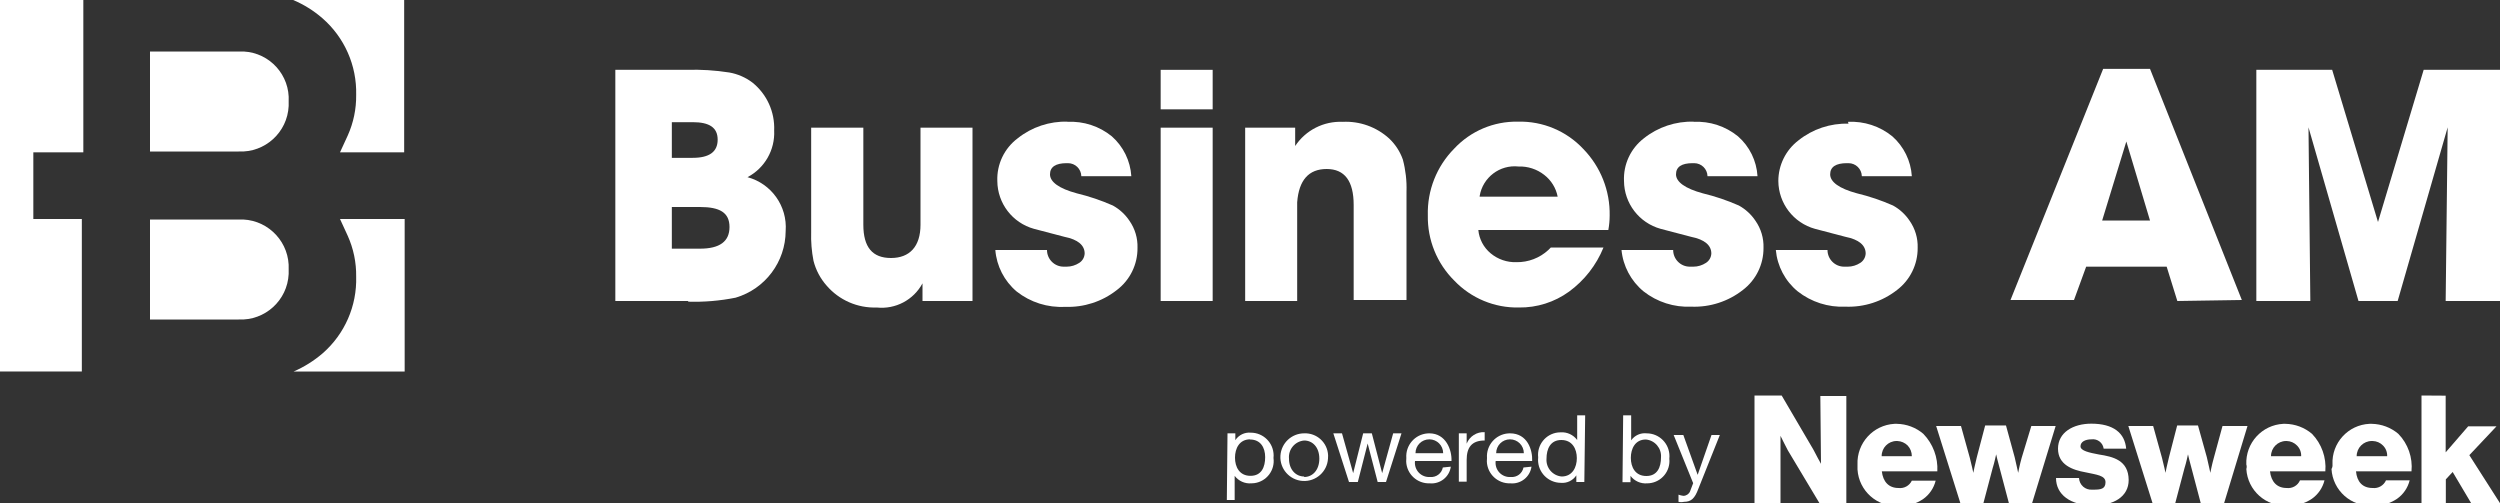 <?xml version="1.0" encoding="utf-8"?>
<!-- Generator: Adobe Illustrator 16.0.0, SVG Export Plug-In . SVG Version: 6.00 Build 0)  -->
<!DOCTYPE svg PUBLIC "-//W3C//DTD SVG 1.1//EN" "http://www.w3.org/Graphics/SVG/1.1/DTD/svg11.dtd">
<svg version="1.1" id="Layer_1" xmlns="http://www.w3.org/2000/svg" xmlns:xlink="http://www.w3.org/1999/xlink" x="0px" y="0px"
	 width="400px" height="80.48px" viewBox="0 0 400 80.48" enable-background="new 0 0 400 80.48" xml:space="preserve">
<rect x="0" y="0" width="400" height="80.48" fill="#333333" stroke="none"/>
<g id="icon">
	<path fill="#FFFFFF" d="M55.626,37.707c0.93,2.06,1.395,4.3,1.36,6.56c0.135,4.671-1.82,9.159-5.333,12.24
		c-1.399,1.207-2.973,2.196-4.667,2.933h17.76V35.04H54.4L55.626,37.707z"/>
	<path fill="#FFFFFF" d="M56.987,15.173c0.031,2.251-0.434,4.481-1.36,6.534L54.4,24.374h10.267V0h-17.76
		c1.698,0.718,3.273,1.699,4.667,2.907C55.117,5.984,57.102,10.482,56.987,15.173z"/>
	<path fill="#FFFFFF" d="M38.16,35.12H24v16h14.187c4.219,0.196,7.799-3.062,8-7.28v-0.72c0.196-4.218-3.062-7.798-7.28-8H38.16z"/>
	<path fill="#FFFFFF" d="M5.333,35.04V24.374h8V0H0v59.439h13.093V35.04H5.333z"/>
	<path fill="#FFFFFF" d="M38.16,8.24H24v16h14.187c4.219,0.196,7.799-3.062,8-7.28v-0.72c0.226-4.191-2.989-7.772-7.181-7.998
		c-0.016-0.001-0.03-0.002-0.046-0.002H38.16z"/>
</g>
<path fill="#FFFFFF" d="M110.16,48.16H98.453V11.173h11.387c2.293-0.071,4.587,0.072,6.854,0.427c1.336,0.235,2.597,0.784,3.68,1.6
	c2.321,1.857,3.618,4.709,3.493,7.68c0.15,3.107-1.514,6.019-4.267,7.467c3.837,1.037,6.397,4.65,6.106,8.613
	c-0.021,4.932-3.271,9.267-8,10.667c-2.518,0.506-5.086,0.721-7.653,0.64L110.16,48.16z M107.493,19.547v5.707h3.333
	c2.667,0,4-0.96,4-2.907s-1.333-2.8-4-2.8H107.493z M107.493,33.12v6.667H112c3.146,0,4.72-1.146,4.72-3.466
	c0-2.32-1.573-3.2-4.72-3.2H107.493z"/>
<path fill="#FFFFFF" d="M147.28,20.427h8.32V48.16h-8v-2.826c-1.428,2.662-4.329,4.192-7.333,3.866c-3.059,0.11-6.002-1.175-8-3.493
	c-1.009-1.139-1.731-2.5-2.106-3.974c-0.298-1.519-0.423-3.066-0.374-4.613V20.427h8.347v15.52c0,3.626,1.467,5.333,4.427,5.333
	s4.72-1.813,4.72-5.333V20.427z"/>
<path fill="#FFFFFF" d="M170.8,19.494c2.57-0.131,5.098,0.695,7.094,2.32c1.841,1.629,2.962,3.92,3.119,6.374h-8
	c-0.028-1.158-0.976-2.081-2.133-2.08h-0.214c-1.733,0-2.666,0.586-2.666,1.787c0,1.2,1.413,2.267,4.293,3.04
	c1.975,0.476,3.902,1.127,5.76,1.946c1.074,0.591,1.989,1.433,2.667,2.454c0.881,1.264,1.33,2.78,1.28,4.32
	c0.031,2.66-1.207,5.176-3.334,6.773c-2.345,1.835-5.264,2.78-8.239,2.667c-2.8,0.153-5.559-0.719-7.761-2.453
	c-1.978-1.67-3.206-4.061-3.413-6.641h8.267c0,1.473,1.194,2.667,2.667,2.667h0.479c0.722-0.001,1.426-0.215,2.027-0.613
	c0.51-0.329,0.828-0.887,0.854-1.494c0-1.307-1.067-2.24-3.228-2.667l-4.88-1.28c-3.446-0.953-5.841-4.078-5.866-7.653
	c-0.1-2.671,1.116-5.221,3.253-6.827c2.267-1.808,5.102-2.753,8-2.667L170.8,19.494z"/>
<path fill="#FFFFFF" d="M185.706,11.173h8.32v6.32h-8.32V11.173z M185.706,20.427h8.32V48.16h-8.32V20.427z"/>
<path fill="#FFFFFF" d="M207.547,48.16h-8.32V20.427h8v2.934c1.68-2.532,4.563-4,7.6-3.867c2.736-0.137,5.414,0.823,7.44,2.667
	c0.985,0.931,1.734,2.082,2.187,3.36c0.447,1.677,0.646,3.412,0.587,5.147V48h-8.454V32.8c0-3.84-1.439-5.76-4.319-5.76
	s-4.453,1.787-4.72,5.333V48.16z"/>
<path fill="#FFFFFF" d="M247.734,40l0.399-0.4h8.427c-1.146,2.824-3.058,5.271-5.52,7.067c-2.325,1.683-5.131,2.571-8,2.533
	c-3.898,0.084-7.653-1.474-10.347-4.294c-2.784-2.757-4.316-6.535-4.24-10.453c-0.107-3.981,1.414-7.834,4.213-10.667
	c2.635-2.828,6.35-4.4,10.214-4.32c3.949-0.104,7.755,1.488,10.453,4.374c2.773,2.85,4.291,6.691,4.214,10.667
	c-0.004,0.769-0.075,1.537-0.214,2.293h-20.8c0.137,1.457,0.847,2.799,1.974,3.733c1.157,0.963,2.628,1.466,4.133,1.414
	C244.525,41.977,246.349,41.279,247.734,40z M236.746,31.467h12.48c-0.269-1.39-1.037-2.632-2.16-3.493
	c-1.17-0.913-2.624-1.385-4.106-1.333c-2.995-0.323-5.722,1.748-6.214,4.72V31.467z"/>
<path fill="#FFFFFF" d="M270.987,19.494c2.57-0.131,5.098,0.695,7.094,2.32c1.851,1.622,2.974,3.917,3.12,6.374h-8
	c-0.029-1.158-0.977-2.081-2.134-2.08h-0.24c-1.76,0-2.666,0.586-2.666,1.787c0,1.2,1.439,2.267,4.293,3.04
	c1.975,0.476,3.902,1.127,5.76,1.946c1.074,0.591,1.989,1.433,2.667,2.454c0.881,1.264,1.33,2.78,1.28,4.32
	c0.024,2.646-1.201,5.146-3.307,6.747c-2.345,1.836-5.265,2.78-8.24,2.666c-2.763,0.128-5.479-0.743-7.653-2.453
	c-2.002-1.652-3.268-4.029-3.521-6.613h8.267c0,1.473,1.194,2.667,2.667,2.667h0.56c0.722-0.001,1.426-0.215,2.027-0.613
	c0.511-0.329,0.828-0.887,0.854-1.494c0-1.307-1.067-2.24-3.228-2.667l-4.88-1.28c-3.445-0.953-5.841-4.078-5.866-7.653
	c-0.118-2.657,1.066-5.204,3.173-6.827c2.267-1.808,5.102-2.753,8-2.667L270.987,19.494z"/>
<path fill="#FFFFFF" d="M295.68,19.494c2.57-0.131,5.098,0.695,7.093,2.32c1.841,1.629,2.963,3.92,3.12,6.374h-8
	c-0.028-1.158-0.976-2.081-2.133-2.08h-0.267c-1.733,0-2.667,0.586-2.667,1.787c0,1.2,1.413,2.267,4.294,3.04
	c1.974,0.476,3.901,1.127,5.76,1.946c1.073,0.591,1.988,1.433,2.666,2.454c0.882,1.264,1.331,2.78,1.28,4.32
	c0.025,2.646-1.201,5.146-3.307,6.747c-2.345,1.836-5.265,2.78-8.24,2.666c-2.763,0.128-5.479-0.743-7.653-2.453
	c-2.003-1.647-3.262-4.029-3.493-6.613h8.267c0,1.473,1.194,2.667,2.667,2.667h0.56c0.722-0.001,1.426-0.215,2.027-0.613
	c0.51-0.329,0.828-0.887,0.853-1.494c0-1.307-1.066-2.24-3.227-2.667l-4.88-1.28c-3.446-0.953-5.841-4.078-5.866-7.653
	c0.002-2.553,1.195-4.959,3.227-6.506c2.267-1.809,5.102-2.753,8-2.667L295.68,19.494z"/>
<path fill="#FFFFFF" d="M348.373,48.16l-1.707-5.493h-12.88L331.84,48h-10.16l14.826-36.986H344L358.693,48L348.373,48.16z
	 M340.213,22.64l-3.867,12.64H344L340.213,22.64z"/>
<path fill="#FFFFFF" d="M369.653,48.16h-8.64V11.173h12.134l7.333,24.347l7.307-24.347H400V48.16h-8.693l0.319-27.787l-8,27.787
	h-6.267l-8-27.787L369.653,48.16z"/>
<g>
	<g>
		<path fill="#FFFFFF" d="M196.4,69.334h1.254v1.093l0,0c0.54-0.829,1.494-1.291,2.479-1.2c2.018,0.003,3.651,1.641,3.648,3.658
			c0,0.133-0.007,0.264-0.021,0.396c0.265,1.956-1.105,3.756-3.061,4.021c-0.161,0.021-0.323,0.033-0.486,0.033
			c-1.035,0.082-2.041-0.371-2.666-1.201l0,0V80h-1.254L196.4,69.334z M200.027,70.293c-1.733,0-2.427,1.467-2.427,2.934
			s0.693,2.906,2.48,2.906c1.786,0,2.347-1.439,2.347-2.986S201.68,70.32,200,70.32L200.027,70.293z"/>
		<path fill="#FFFFFF" d="M208.666,69.334c2.031-0.085,3.745,1.493,3.83,3.523c0.007,0.177,0.002,0.354-0.017,0.529
			c-0.132,2.102-1.943,3.698-4.046,3.566c-2.102-0.133-3.698-1.944-3.565-4.047C204.995,70.9,206.656,69.338,208.666,69.334z
			 M208.666,76.32c1.334,0,2.427-1.094,2.427-2.934S210,70.48,208.666,70.48c-1.467,0.126-2.555,1.418-2.428,2.885
			c0,0.008,0.001,0.014,0.001,0.021c0,1.76,1.094,2.854,2.427,2.854V76.32z"/>
		<path fill="#FFFFFF" d="M221.76,77.12h-1.333l-1.601-6.16l0,0l-1.573,6.16h-1.413l-2.507-7.786h1.387l1.787,6.373l0,0l1.6-6.373
			h1.387l1.653,6.373l0,0l1.76-6.373h1.333L221.76,77.12z"/>
		<path fill="#FFFFFF" d="M232.133,74.667c-0.234,1.651-1.727,2.825-3.387,2.667c-2.001,0.072-3.683-1.491-3.756-3.492
			c-0.007-0.188,0.001-0.375,0.022-0.562c-0.146-2.027,1.377-3.79,3.404-3.937c0.092-0.008,0.184-0.011,0.276-0.01
			c2.666,0,3.626,2.666,3.547,4.426H226.4c-0.086,0.684,0.14,1.368,0.613,1.867c0.471,0.491,1.136,0.746,1.813,0.693
			c0.965,0.086,1.84-0.57,2.027-1.52L232.133,74.667z M230.906,72.507c0-1.223-0.991-2.214-2.213-2.214
			c-1.223,0-2.214,0.991-2.214,2.214H230.906z"/>
		<path fill="#FFFFFF" d="M233.52,69.334h1.146v1.652l0,0c0.46-1.172,1.623-1.915,2.881-1.84v1.334
			c-2.107,0-2.881,1.146-2.881,3.119v3.467h-1.253v-7.732H233.52z"/>
		<path fill="#FFFFFF" d="M245.04,74.667c-0.235,1.651-1.727,2.825-3.387,2.667c-2.002,0.072-3.684-1.491-3.757-3.492
			c-0.007-0.188,0.001-0.375,0.023-0.562c-0.147-2.027,1.376-3.79,3.403-3.937c0.092-0.008,0.185-0.011,0.276-0.01
			c2.8,0,3.627,2.666,3.547,4.426h-5.84c-0.086,0.684,0.139,1.368,0.613,1.867c0.47,0.491,1.136,0.746,1.813,0.693
			c0.965,0.086,1.839-0.57,2.026-1.52L245.04,74.667z M243.814,72.507c0-1.223-0.991-2.214-2.214-2.214s-2.213,0.991-2.213,2.214
			H243.814z"/>
		<path fill="#FFFFFF" d="M253.493,77.12h-1.28v-1.066l0,0c-0.54,0.829-1.494,1.291-2.479,1.2c-2.032-0.018-3.666-1.68-3.648-3.712
			c0.001-0.123,0.008-0.246,0.021-0.368c-0.221-1.977,1.202-3.758,3.178-3.979c0.131-0.014,0.264-0.021,0.396-0.021
			c1.04-0.076,2.047,0.387,2.667,1.227l0,0v-3.947h1.279L253.493,77.12z M249.866,76.24c1.707,0,2.427-1.467,2.427-2.934
			s-0.72-2.906-2.479-2.906c-1.761,0-2.374,1.439-2.374,2.986C247.332,74.842,248.413,76.113,249.866,76.24z"/>
		<path fill="#FFFFFF" d="M259.706,66.453h1.28v4l0,0c0.56-0.799,1.511-1.229,2.48-1.119c2.018,0.002,3.65,1.64,3.648,3.658
			c0,0.131-0.008,0.264-0.022,0.395c0.206,1.963-1.218,3.721-3.18,3.928c-0.122,0.012-0.244,0.019-0.366,0.02
			c-1.037,0.086-2.045-0.367-2.667-1.201l0,0v1.014h-1.28L259.706,66.453z M263.333,70.32c-1.707,0-2.4,1.467-2.4,2.934
			s0.693,2.906,2.48,2.906s2.347-1.439,2.347-2.986C265.867,71.719,264.786,70.447,263.333,70.32z"/>
		<path fill="#FFFFFF" d="M271.734,78.213c-0.561,1.521-1.147,2.08-2.294,2.08c-0.289,0.066-0.59,0.066-0.88,0v-1.146
			c0.25,0.09,0.51,0.153,0.773,0.188c0.461-0.002,0.878-0.273,1.066-0.693l0.507-1.334l-3.12-7.707h1.547l2.293,6.374l0,0
			l2.214-6.374h1.333L271.734,78.213z"/>
	</g>
	<g id="Newsweek">
		<path fill="#FFFFFF" d="M291.36,74.213c0,0-0.933-1.68-1.199-2.239l-5.094-8.693h-4.347v17.387h4.16V69.733l0,0
			c0,0,0.906,1.84,1.173,2.32l5.094,8.507h4.267v-17.2h-4.16L291.36,74.213z"/>
		<path fill="#FFFFFF" d="M303.76,78.08c-1.573,0-2.48-1.014-2.667-2.666h8.88c0.122-2.225-0.69-4.4-2.24-6
			c-1.184-1.011-2.684-1.576-4.239-1.601h-0.374C299.7,68,297.064,70.898,297.2,74.32v0.8c0.214,3.428,3.157,6.038,6.586,5.84
			c1.381,0.059,2.745-0.324,3.894-1.093c1.011-0.711,1.73-1.762,2.026-2.961h-3.813C305.509,77.717,304.65,78.189,303.76,78.08z
			 M303.573,70.561c0.621,0.023,1.212,0.281,1.653,0.72c0.432,0.463,0.67,1.073,0.666,1.706h-4.826
			c-0.017-1.324,1.045-2.412,2.37-2.428C303.483,70.558,303.528,70.559,303.573,70.561L303.573,70.561z"/>
		<path fill="#FFFFFF" d="M323.466,73.254c-0.293,1.013-0.56,2.399-0.56,2.399s-0.293-1.387-0.561-2.507l-1.386-5.066h-3.334
			l-1.333,5.066c-0.293,1.12-0.561,2.507-0.561,2.507s-0.293-1.387-0.56-2.399l-1.413-5.094h-3.974l3.894,12.4h3.653l1.493-5.654
			c0.293-0.906,0.56-2.213,0.56-2.213s0.294,1.307,0.561,2.213l1.493,5.654h3.68l3.787-12.4h-3.894L323.466,73.254z"/>
		<path fill="#FFFFFF" d="M335.84,72.721c-1.547-0.294-2.96-0.588-2.96-1.307c0-0.721,0.746-1.121,1.76-1.121
			c0.949-0.125,1.82,0.542,1.946,1.49c0,0.002,0,0.002,0,0.004h3.601c-0.214-2.507-2.054-4-5.573-4c-2.934,0-5.334,1.413-5.334,4
			c0,2.586,2.32,3.413,4.427,3.786c1.681,0.374,3.174,0.48,3.174,1.573c0,1.094-0.747,1.2-1.947,1.2h-0.213
			c-0.517,0.034-1.024-0.139-1.413-0.479c-0.401-0.354-0.642-0.854-0.667-1.387h-3.68c0,2.666,2.319,4.373,5.973,4.399
			c3.254,0,5.653-1.413,5.653-4.079C340.56,73.627,338.079,73.066,335.84,72.721z"/>
		<path fill="#FFFFFF" d="M355.6,68.16l-1.387,5.094c-0.293,1.013-0.561,2.399-0.561,2.399l0,0c0,0-0.293-1.387-0.56-2.507
			l-1.413-5.066h-3.334l-1.307,5.066c-0.293,1.12-0.56,2.507-0.56,2.507s-0.293-1.387-0.56-2.399l-1.414-5.094h-3.973l3.893,12.4
			h3.601l1.493-5.654c0.293-0.906,0.56-2.213,0.56-2.213s0.294,1.307,0.561,2.213l1.493,5.654h3.707l3.76-12.4H355.6z"/>
		<path fill="#FFFFFF" d="M365.866,78.08c-1.573,0-2.48-1.014-2.667-2.666h8.854c0.188-2.215-0.591-4.402-2.133-6
			c-1.194-1.013-2.702-1.578-4.268-1.601h-0.319c-3.427,0.173-6.071,3.079-5.92,6.507c0.079,0.233,0.079,0.486,0,0.72l0,0
			c0.2,3.427,3.132,6.049,6.56,5.866c1.39,0.059,2.762-0.324,3.92-1.093c1.011-0.71,1.73-1.761,2.027-2.96H368
			C367.64,77.69,366.771,78.189,365.866,78.08z M365.866,70.561c0.624,0.013,1.219,0.271,1.653,0.72
			c0.452,0.45,0.694,1.069,0.667,1.706h-4.827c0-1.33,1.07-2.412,2.4-2.426H365.866z"/>
		<path fill="#FFFFFF" d="M379.626,78.08c-1.653,0-2.507-1.014-2.666-2.666h8.88c0.212-2.213-0.559-4.406-2.107-6
			c-1.193-1.013-2.701-1.578-4.267-1.601h-0.347c-3.428,0.158-6.078,3.065-5.92,6.493c0,0.004,0,0.009,0,0.014
			c0.027,0.251-0.028,0.504-0.16,0.72l0,0c0.201,3.438,3.148,6.063,6.587,5.866c1.381,0.059,2.745-0.324,3.894-1.093
			c1.011-0.71,1.73-1.761,2.026-2.96h-3.786C381.393,77.684,380.53,78.181,379.626,78.08z M379.626,70.561
			c0.625,0.013,1.219,0.271,1.653,0.72c0.453,0.45,0.694,1.069,0.667,1.706h-4.88c-0.001-1.34,1.085-2.427,2.425-2.428
			c0.027,0,0.055,0,0.082,0.002H379.626z"/>
		<path fill="#FFFFFF" d="M387.44,63.28v17.2h3.894v-3.787l1.093-1.174l2.96,4.987H400l-4.907-7.681l4.347-4.613h-4.533l-3.6,4.16
			v-9.066L387.44,63.28z"/>
	</g>
</g>
</svg>

